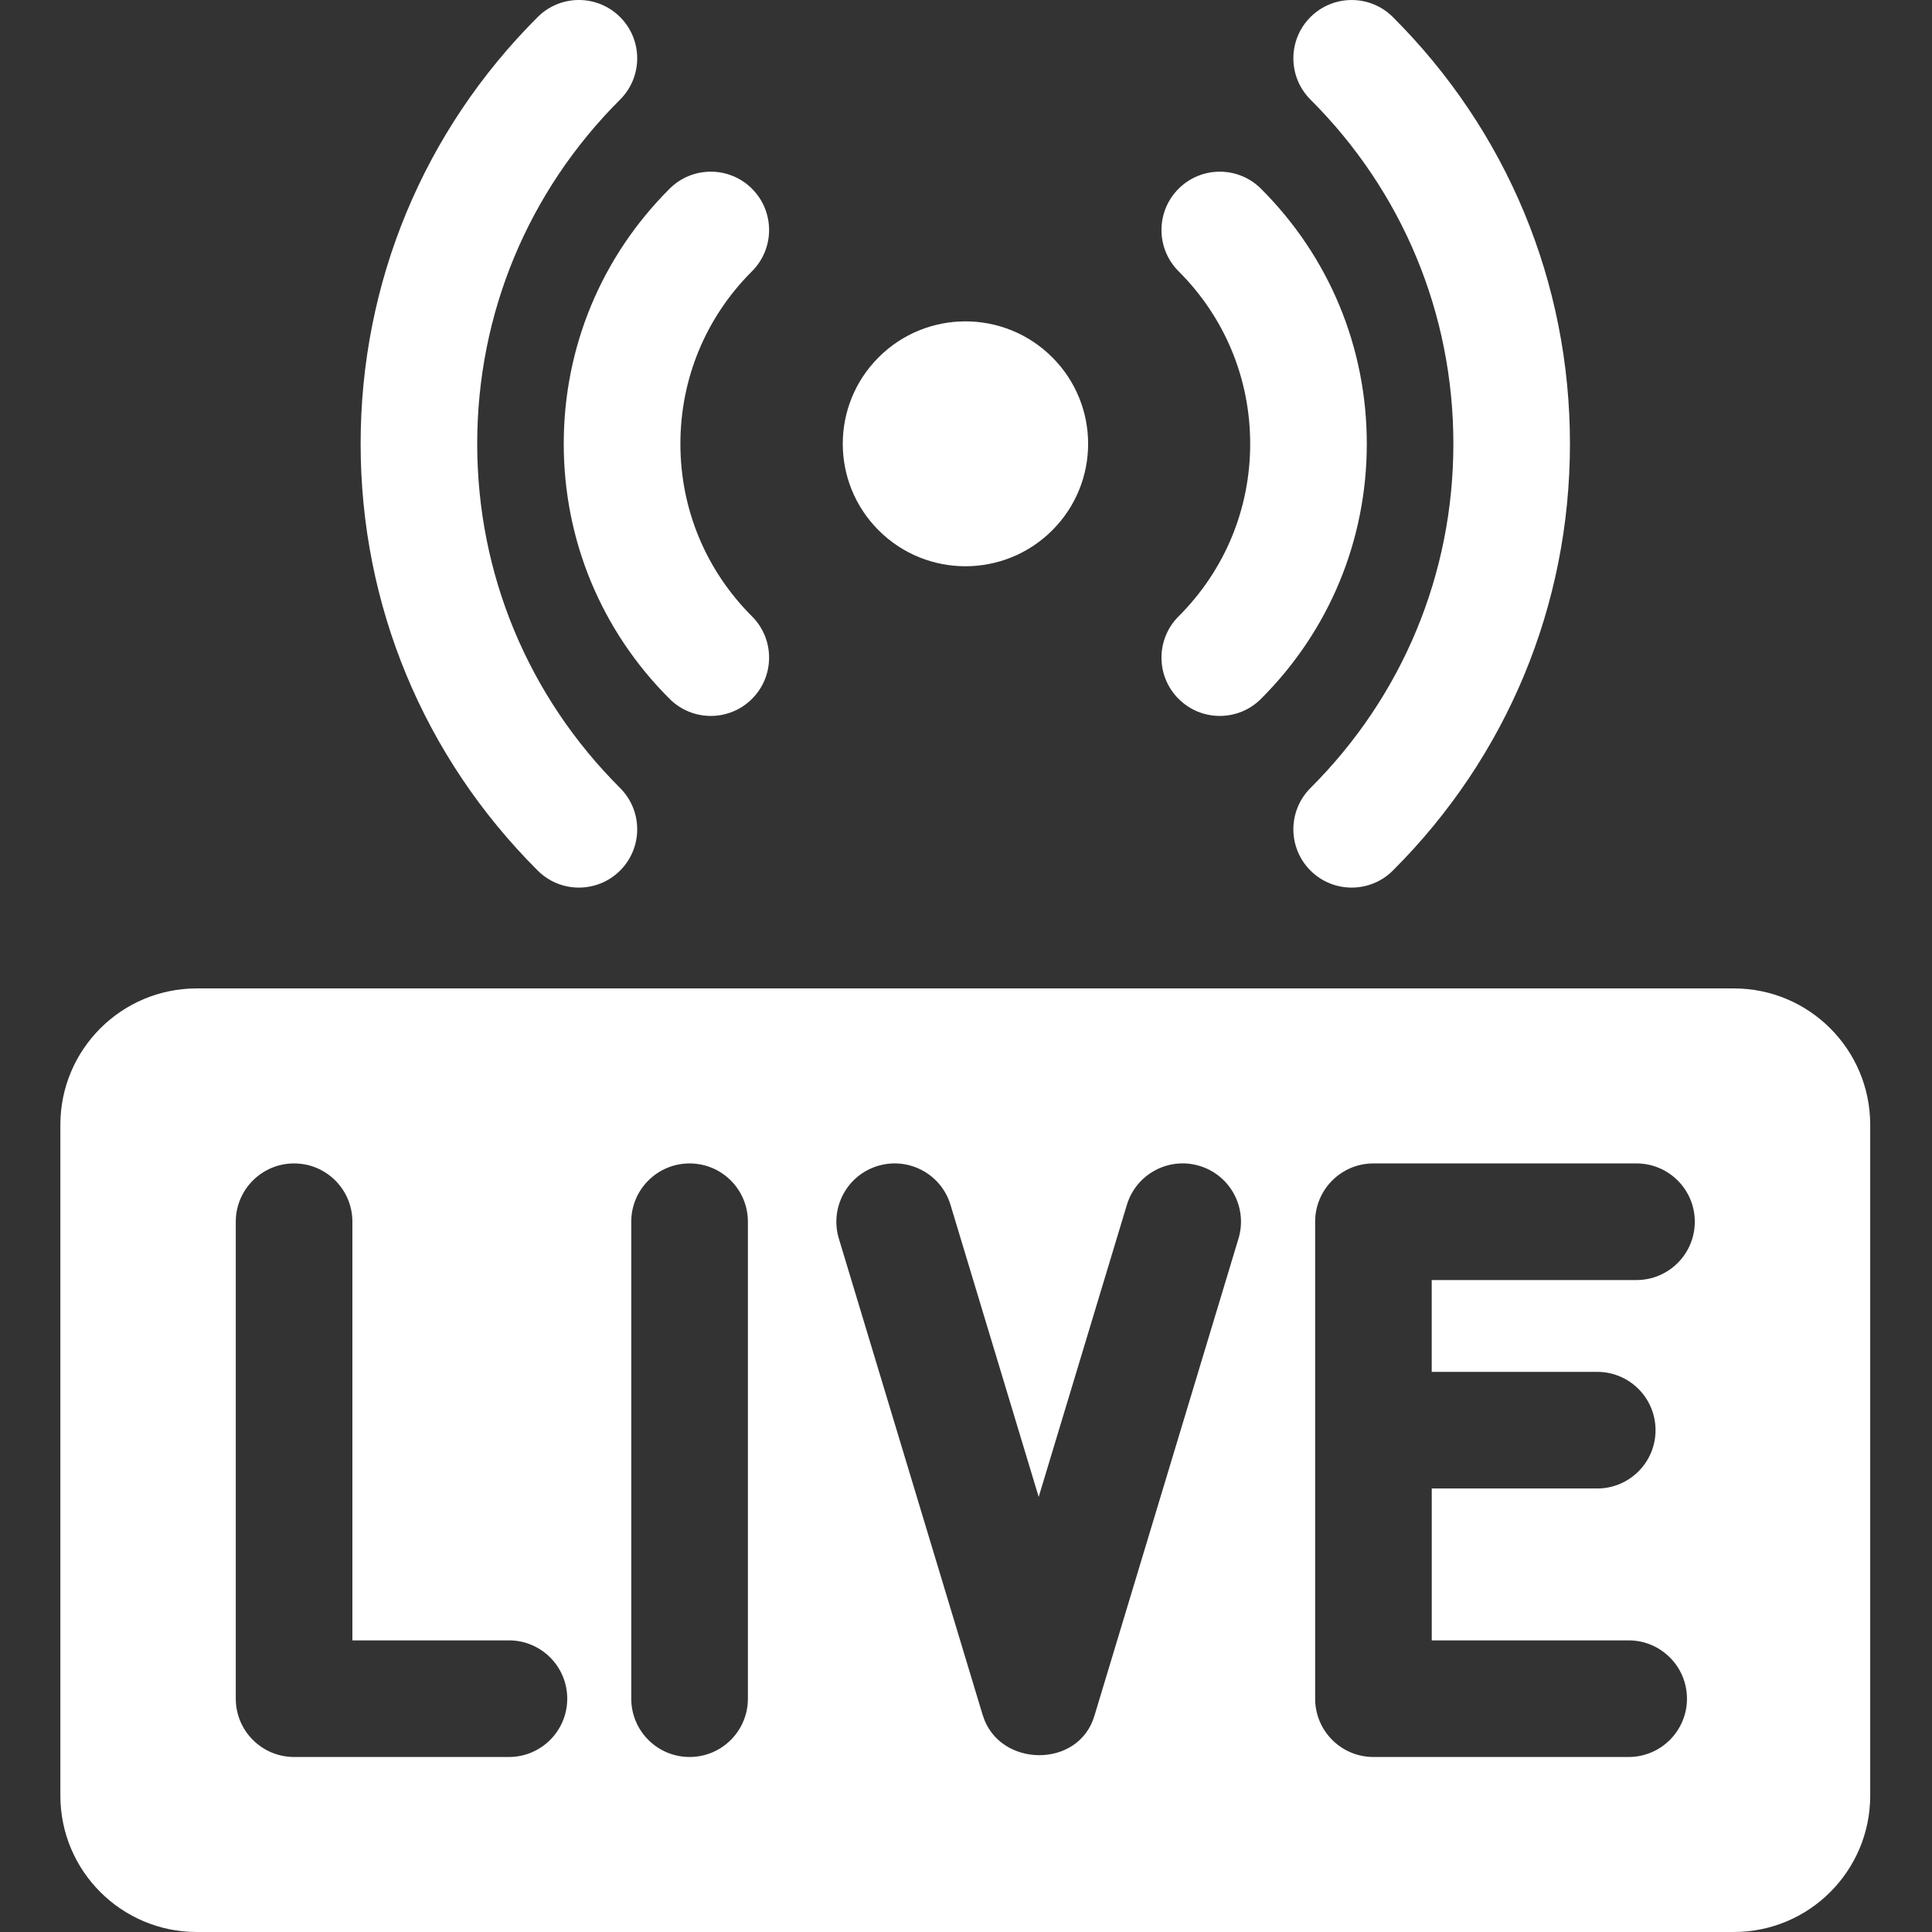<?xml version="1.0" encoding="UTF-8"?> <svg xmlns="http://www.w3.org/2000/svg" width="53" height="53" viewBox="0 0 53 53" fill="none"><rect x="0" y="0" width="53" height="53" fill="#333333" stroke="none"/> <path d="M28.864 14.55C27.55 15.862 25.419 15.862 24.105 14.55C22.791 13.238 22.791 11.111 24.105 9.8C25.419 8.488 27.55 8.488 28.864 9.8C30.179 11.111 30.179 13.238 28.864 14.55Z" fill="white"></path> <path d="M33.462 19.64C33.052 19.64 32.642 19.483 32.33 19.17C31.706 18.545 31.707 17.532 32.332 16.908C33.599 15.643 34.296 13.963 34.296 12.175C34.296 10.387 33.599 8.706 32.332 7.442C31.707 6.817 31.706 5.805 32.33 5.179C32.954 4.554 33.967 4.553 34.592 5.177C36.464 7.046 37.495 9.531 37.495 12.175C37.495 14.818 36.464 17.303 34.592 19.172C34.28 19.484 33.871 19.64 33.462 19.64Z" fill="white"></path> <path d="M37.08 24.349C36.67 24.349 36.26 24.193 35.948 23.88C35.324 23.254 35.325 22.242 35.95 21.617C38.477 19.095 39.87 15.742 39.87 12.175C39.87 8.608 38.477 5.255 35.95 2.732C35.325 2.108 35.324 1.095 35.948 0.47C36.572 -0.155 37.585 -0.156 38.21 0.468C41.343 3.595 43.069 7.752 43.068 12.175C43.068 16.597 41.343 20.755 38.21 23.882C37.898 24.194 37.489 24.349 37.08 24.349Z" fill="white"></path> <path d="M19.499 19.64C19.09 19.64 18.682 19.484 18.369 19.172C16.496 17.303 15.465 14.818 15.465 12.175C15.465 9.531 16.496 7.046 18.369 5.177C18.994 4.553 20.007 4.554 20.631 5.179C21.255 5.805 21.254 6.817 20.629 7.442C19.362 8.706 18.665 10.387 18.665 12.175C18.665 13.963 19.362 15.643 20.629 16.908C21.254 17.532 21.255 18.545 20.631 19.17C20.319 19.483 19.909 19.64 19.499 19.64Z" fill="white"></path> <path d="M15.881 24.349C15.472 24.349 15.063 24.194 14.751 23.882C11.618 20.755 9.893 16.597 9.893 12.175C9.893 7.752 11.618 3.594 14.751 0.467C15.376 -0.156 16.389 -0.156 17.013 0.47C17.637 1.095 17.636 2.108 17.011 2.732C14.484 5.254 13.091 8.608 13.091 12.174C13.091 15.741 14.484 19.095 17.011 21.617C17.636 22.242 17.637 23.254 17.013 23.88C16.701 24.193 16.291 24.349 15.881 24.349Z" fill="white"></path> <path d="M47.563 27.115H5.398C3.332 27.115 1.656 28.79 1.656 30.856V49.258C1.656 51.325 3.332 53 5.398 53H47.563C49.63 53 51.305 51.325 51.305 49.258V30.856C51.305 28.79 49.63 27.115 47.563 27.115ZM13.961 48.199H8.068C7.185 48.199 6.468 47.483 6.468 46.599V33.515C6.468 32.632 7.185 31.916 8.068 31.916C8.951 31.916 9.667 32.632 9.667 33.515V45H13.961C14.845 45 15.561 45.716 15.561 46.599C15.561 47.483 14.845 48.199 13.961 48.199ZM20.517 46.599C20.517 47.483 19.801 48.199 18.917 48.199C18.034 48.199 17.317 47.483 17.317 46.599V33.515C17.317 32.632 18.034 31.916 18.917 31.916C19.801 31.916 20.517 32.632 20.517 33.515V46.599ZM33.975 33.978L30.025 47.062C30.025 47.063 30.024 47.064 30.024 47.065C29.595 48.529 27.408 48.493 26.964 47.065C26.963 47.064 26.963 47.063 26.962 47.062L23.012 33.978C22.757 33.132 23.236 32.239 24.081 31.984C24.927 31.729 25.82 32.207 26.075 33.053L28.494 41.065L30.913 33.053C31.168 32.207 32.061 31.728 32.907 31.984C33.752 32.239 34.231 33.132 33.975 33.978ZM43.816 37.634C44.7 37.634 45.416 38.35 45.416 39.234C45.416 40.117 44.7 40.833 43.816 40.833H39.277V45H44.678C45.561 45 46.278 45.716 46.278 46.599C46.278 47.483 45.561 48.199 44.678 48.199H37.677C36.794 48.199 36.078 47.483 36.078 46.599V33.515C36.078 32.632 36.794 31.916 37.677 31.916H44.893C45.776 31.916 46.493 32.632 46.493 33.515C46.493 34.399 45.776 35.115 44.893 35.115H39.276V37.634H43.816Z" fill="white"></path> </svg> 